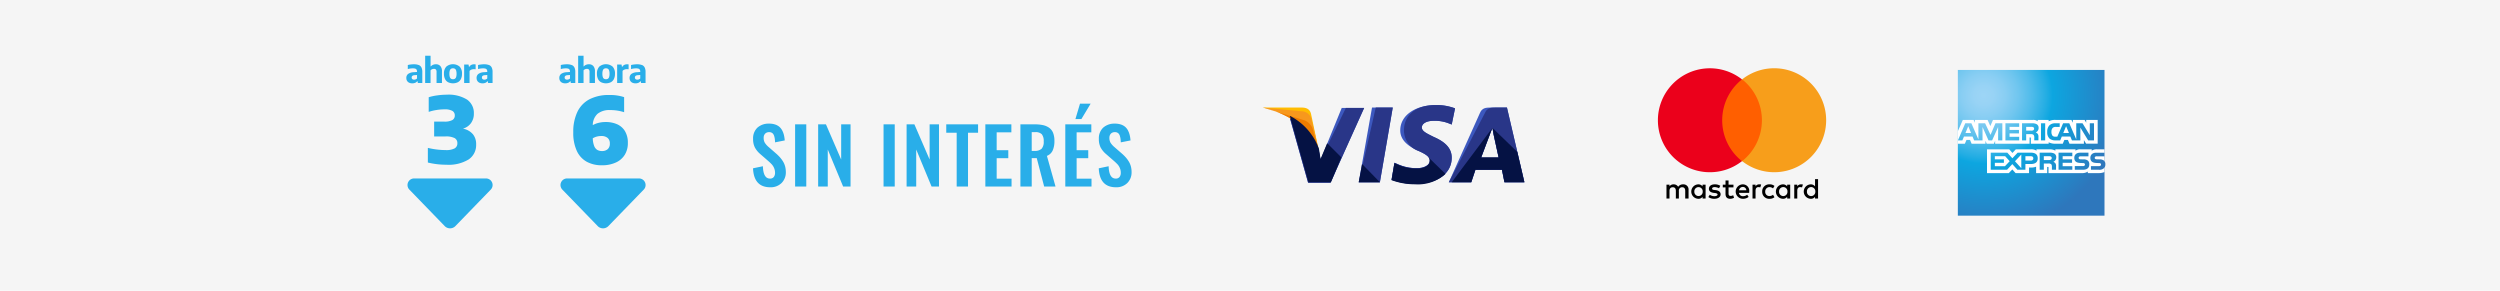 <svg xmlns="http://www.w3.org/2000/svg" xmlns:xlink="http://www.w3.org/1999/xlink" width="455.699" height="53" viewBox="0 0 455.699 53">
  <defs>
    <clipPath id="clip-path">
      <rect id="Rectángulo_5228" data-name="Rectángulo 5228" width="48" height="33"/>
    </clipPath>
    <radialGradient id="radial-gradient" cx="0.175" cy="0.175" r="0.935" gradientUnits="objectBoundingBox">
      <stop offset="0" stop-color="#9dd5f6"/>
      <stop offset="0.071" stop-color="#98d3f5"/>
      <stop offset="0.157" stop-color="#89cef3"/>
      <stop offset="0.252" stop-color="#70c6ef"/>
      <stop offset="0.351" stop-color="#4ebbea"/>
      <stop offset="0.455" stop-color="#23ade3"/>
      <stop offset="0.5" stop-color="#0da6e0"/>
      <stop offset="1" stop-color="#2e77bc"/>
    </radialGradient>
  </defs>
  <g id="Banner_visa_master_" data-name="Banner visa &amp; master " transform="translate(-455.301 -576)">
    <path id="Trazado_63278" data-name="Trazado 63278" d="M0,0H455.7V53H0Z" transform="translate(455.301 576)" fill="#f5f5f5"/>
    <g id="Grupo_19586" data-name="Grupo 19586" transform="translate(527 586)">
      <g id="visa" transform="translate(158.493 9.147)">
        <path id="Trazado_1468" data-name="Trazado 1468" d="M184.8,194.02l2.421-13.62H191l-2.346,13.62Z" transform="translate(-167.321 -179.946)" fill="#3c58bf"/>
        <path id="Trazado_1469" data-name="Trazado 1469" d="M184.8,194.02l3.1-13.62H191l-2.346,13.62Z" transform="translate(-167.321 -179.946)" fill="#293688"/>
        <path id="Trazado_1470" data-name="Trazado 1470" d="M259.577,176.205a9.6,9.6,0,0,0-3.481-.605c-3.783,0-6.508,1.892-6.508,4.616,0,2.043,1.892,3.1,3.405,3.783s1.967,1.135,1.967,1.74c0,.908-1.211,1.362-2.27,1.362a8.224,8.224,0,0,1-3.632-.757l-.53-.227-.53,3.1a12.27,12.27,0,0,0,4.313.757c4.01,0,6.659-1.892,6.659-4.767,0-1.589-.984-2.8-3.254-3.783-1.362-.681-2.194-1.059-2.194-1.74,0-.605.681-1.211,2.194-1.211a6.94,6.94,0,0,1,2.875.53l.378.151.605-2.951Z" transform="translate(-224.543 -175.6)" fill="#3c58bf"/>
        <path id="Trazado_1471" data-name="Trazado 1471" d="M259.577,176.205a9.6,9.6,0,0,0-3.481-.605c-3.783,0-5.827,1.892-5.827,4.616A3.955,3.955,0,0,0,252.994,184c1.513.681,1.967,1.135,1.967,1.74,0,.908-1.211,1.362-2.27,1.362a8.224,8.224,0,0,1-3.632-.757l-.53-.227-.53,3.1a12.27,12.27,0,0,0,4.313.757c4.01,0,6.659-1.892,6.659-4.767,0-1.589-.984-2.8-3.254-3.783-1.362-.681-2.194-1.059-2.194-1.74,0-.605.681-1.211,2.194-1.211a6.94,6.94,0,0,1,2.875.53l.378.151.605-2.951Z" transform="translate(-224.543 -175.6)" fill="#293688"/>
        <path id="Trazado_1472" data-name="Trazado 1472" d="M366.043,180.4c-.908,0-1.589.076-1.967.984L358.4,194.02h4.086l.757-2.27h4.843l.454,2.27h3.632l-3.178-13.62Zm-1.74,9.08c.227-.681,1.513-4.01,1.513-4.01s.3-.832.53-1.362l.227,1.286s.757,3.405.908,4.162H364.3Z" transform="translate(-324.501 -179.946)" fill="#3c58bf"/>
        <path id="Trazado_1473" data-name="Trazado 1473" d="M366.951,180.4c-.908,0-1.589.076-1.967.984L358.4,194.02h4.086l.757-2.27h4.843l.454,2.27h3.632l-3.178-13.62Zm-2.648,9.08c.3-.757,1.513-4.01,1.513-4.01s.3-.832.53-1.362l.227,1.286s.757,3.405.908,4.162H364.3Z" transform="translate(-324.501 -179.946)" fill="#293688"/>
        <path id="Trazado_1474" data-name="Trazado 1474" d="M56.875,190.659l-.378-1.967a10.969,10.969,0,0,0-5.3-5.978l3.405,12.107h4.086L64.82,181.2H60.734Z" transform="translate(-46.357 -180.67)" fill="#3c58bf"/>
        <path id="Trazado_1475" data-name="Trazado 1475" d="M56.875,190.659l-.378-1.967a10.969,10.969,0,0,0-5.3-5.978l3.405,12.107h4.086L64.82,181.2H61.491Z" transform="translate(-46.357 -180.67)" fill="#293688"/>
        <path id="Trazado_1476" data-name="Trazado 1476" d="M0,180.4l.681.151c4.843,1.135,8.172,4.01,9.459,7.416l-1.362-6.432c-.227-.908-.908-1.135-1.74-1.135Z" transform="translate(0 -179.946)" fill="#ffbc00"/>
        <path id="Trazado_1477" data-name="Trazado 1477" d="M0,180.4H0c4.843,1.135,8.853,4.086,10.14,7.491l-1.286-5.372a1.847,1.847,0,0,0-1.816-1.438Z" transform="translate(0 -179.946)" fill="#f7981d"/>
        <path id="Trazado_1478" data-name="Trazado 1478" d="M0,180.4H0c4.843,1.135,8.853,4.086,10.14,7.491l-.908-2.951a2.669,2.669,0,0,0-1.589-2.194Z" transform="translate(0 -179.946)" fill="#ed7c00"/>
        <g id="Grupo_1602" data-name="Grupo 1602" transform="translate(4.918 1.967)">
          <path id="Trazado_1479" data-name="Trazado 1479" d="M61.383,203.967l-2.573-2.573L57.6,204.27l-.3-1.892A10.969,10.969,0,0,0,52,196.4l3.405,12.107h4.086Z" transform="translate(-52 -196.4)" fill="#051244"/>
          <path id="Trazado_1480" data-name="Trazado 1480" d="M188.659,292.529l-3.254-3.329-.605,3.329Z" transform="translate(-172.239 -280.422)" fill="#051244"/>
          <path id="Trazado_1481" data-name="Trazado 1481" d="M254.583,274.8h0c.3.3.454.53.378.832,0,.908-1.211,1.362-2.27,1.362a8.223,8.223,0,0,1-3.632-.757l-.53-.227-.53,3.1a12.271,12.271,0,0,0,4.313.757,7.492,7.492,0,0,0,5.524-1.892Z" transform="translate(-229.461 -267.385)" fill="#051244"/>
          <path id="Trazado_1482" data-name="Trazado 1482" d="M364,229.513h3.556l.757-2.27h4.843l.454,2.27h3.632l-1.286-5.524-4.54-4.389.227,1.211s.757,3.405.908,4.162h-3.178c.3-.757,1.513-4.01,1.513-4.01s.3-.832.53-1.362" transform="translate(-334.489 -217.406)" fill="#051244"/>
        </g>
      </g>
      <g id="layer1" transform="translate(230.512 2.445)">
        <g id="g13" transform="translate(0 0)">
          <g id="g15" transform="translate(1.553 20.212)">
            <path id="XMLID_1775_" d="M2953.405,2902.261v-1.579a.926.926,0,0,0-1-1,1.037,1.037,0,0,0-.895.448.92.92,0,0,0-.842-.448.849.849,0,0,0-.737.369v-.316h-.552v2.527h.552v-1.395c0-.448.237-.658.605-.658s.552.237.552.658v1.395h.552v-1.395a.582.582,0,0,1,.605-.658c.368,0,.552.237.552.658v1.395Zm8.185-2.527h-.895v-.763h-.553v.763h-.5v.5h.5v1.158c0,.579.237.921.868.921a1.476,1.476,0,0,0,.685-.184l-.158-.474a.864.864,0,0,1-.474.132c-.263,0-.368-.158-.368-.421v-1.131h.895Zm4.684-.053a.741.741,0,0,0-.658.369v-.316h-.553v2.527h.553v-1.421c0-.421.184-.658.526-.658a1.521,1.521,0,0,1,.342.053l.158-.526a1.721,1.721,0,0,0-.368-.027Zm-7.079.263a1.81,1.81,0,0,0-1.027-.263c-.632,0-1.053.316-1.053.816,0,.421.316.658.869.737l.263.026c.29.053.447.132.447.263,0,.184-.21.316-.579.316a1.453,1.453,0,0,1-.843-.263l-.263.421a1.862,1.862,0,0,0,1.079.316c.737,0,1.158-.342,1.158-.815,0-.448-.342-.684-.868-.764l-.263-.026c-.237-.026-.421-.079-.421-.237,0-.184.184-.29.474-.29a1.892,1.892,0,0,1,.789.211Zm14.684-.263a.741.741,0,0,0-.658.369v-.316h-.552v2.527h.552v-1.421c0-.421.184-.658.526-.658a1.517,1.517,0,0,1,.342.053l.158-.526a1.714,1.714,0,0,0-.368-.027Zm-7.053,1.316a1.264,1.264,0,0,0,1.343,1.316,1.307,1.307,0,0,0,.894-.29l-.263-.447a1.063,1.063,0,0,1-.658.237.747.747,0,0,1-.763-.816.777.777,0,0,1,.763-.816,1.064,1.064,0,0,1,.658.237l.263-.447a1.308,1.308,0,0,0-.894-.29,1.264,1.264,0,0,0-1.343,1.316Zm5.106,0v-1.263h-.553v.316a.95.95,0,0,0-.79-.369,1.317,1.317,0,0,0,0,2.632.886.886,0,0,0,.79-.368v.316h.553Zm-2.027,0a.765.765,0,1,1,1.526,0,.765.765,0,1,1-1.526,0Zm-6.605-1.316a1.316,1.316,0,0,0,.026,2.632,1.609,1.609,0,0,0,1.027-.342l-.263-.395a1.256,1.256,0,0,1-.737.263.71.71,0,0,1-.763-.605h1.868v-.211a1.163,1.163,0,0,0-1.158-1.342Zm0,.474a.615.615,0,0,1,.632.605h-1.316a.666.666,0,0,1,.684-.605Zm13.711.842v-2.263h-.552v1.316a.951.951,0,0,0-.79-.369,1.317,1.317,0,0,0,0,2.632.886.886,0,0,0,.79-.368v.316h.552Zm-2.026,0a.765.765,0,1,1,1.526,0,.765.765,0,1,1-1.526,0Zm-18.475,0v-1.263h-.553v.316a.951.951,0,0,0-.79-.369,1.317,1.317,0,0,0,0,2.632.886.886,0,0,0,.79-.368v.316h.553Zm-2.053,0a.765.765,0,1,1,1.527,0,.765.765,0,1,1-1.527,0Z" transform="translate(-2949.379 -2898.734)"/>
          </g>
          <g id="XMLID_328_">
            <rect id="rect19" width="8.29" height="14.895" transform="translate(11.185 2.026)" fill="#ff5f00"/>
            <path id="XMLID_330_" d="M2910.446,2248.976a9.5,9.5,0,0,1,3.605-7.448,9.474,9.474,0,1,0,0,14.9A9.46,9.46,0,0,1,2910.446,2248.976Z" transform="translate(-2898.734 -2239.502)" fill="#eb001b"/>
            <path id="path22" d="M3414.484,2248.976a9.464,9.464,0,0,1-15.316,7.448,9.5,9.5,0,0,0,0-14.9,9.464,9.464,0,0,1,15.316,7.448Z" transform="translate(-3383.825 -2239.502)" fill="#f79e1b"/>
          </g>
        </g>
      </g>
      <g id="Ahora_6_y_ahora_3_Logo_SGV" data-name="Ahora 6 y ahora 3 Logo SGV" clip-path="url(#clip-path)">
        <g id="Grupo_16215" data-name="Grupo 16215" transform="translate(2.367 0.157)">
          <g id="Grupo_15970" data-name="Grupo 15970" transform="translate(27.886)">
            <g id="Grupo_15969" data-name="Grupo 15969" transform="translate(2.54 7.155)">
              <path id="Trazado_52710" data-name="Trazado 52710" d="M204.155,230.51a3.171,3.171,0,0,1,1.445,1.268,4.066,4.066,0,0,1,.525,2.16,4,4,0,0,1-.564,2.145,3.689,3.689,0,0,1-1.634,1.412,5.954,5.954,0,0,1-2.529.5,5.647,5.647,0,0,1-2.765-.642,4.32,4.32,0,0,1-1.816-1.985,7.764,7.764,0,0,1-.642-3.372,8.347,8.347,0,0,1,.763-3.763,5.067,5.067,0,0,1,2.218-2.284,7.577,7.577,0,0,1,3.549-.763,8.122,8.122,0,0,1,2.74.388v2.748a8.06,8.06,0,0,0-2.545-.388,3.407,3.407,0,0,0-2.305.683,2.833,2.833,0,0,0-.864,2.057,4.132,4.132,0,0,1,1.079-.417,5.23,5.23,0,0,1,1.239-.148A5.136,5.136,0,0,1,204.155,230.51Zm-1.7,4.547a1.3,1.3,0,0,0,.383-1.02,1.269,1.269,0,0,0-.409-1.033,1.731,1.731,0,0,0-1.142-.341,2.981,2.981,0,0,0-1.559.413,4.223,4.223,0,0,0,.257,1.4,1.442,1.442,0,0,0,.564.716,1.672,1.672,0,0,0,.864.207,1.5,1.5,0,0,0,1.041-.343Z" transform="translate(-196.171 -225.18)" fill="#29aee9"/>
            </g>
            <path id="Trazado_52711" data-name="Trazado 52711" d="M150.947,120.65a.942.942,0,0,1,.5.445,1.81,1.81,0,0,1,.163.839v2H150.8l-.068-.332h-.049a.891.891,0,0,1-.379.3,1.44,1.44,0,0,1-1.1-.025.875.875,0,0,1-.377-.341.983.983,0,0,1-.131-.513.9.9,0,0,1,.337-.748,1.926,1.926,0,0,1,1.064-.311l.548-.046v-.043a.744.744,0,0,0-.075-.366.422.422,0,0,0-.24-.189,1.426,1.426,0,0,0-.451-.058,3.311,3.311,0,0,0-.451.034,2.916,2.916,0,0,0-.463.1v-.738a3.656,3.656,0,0,1,.532-.1,4.454,4.454,0,0,1,.557-.037,2.434,2.434,0,0,1,.89.135m-.548,2.611a.683.683,0,0,0,.249-.162v-.631l-.449.034a.712.712,0,0,0-.4.128.367.367,0,0,0-.126.3.357.357,0,0,0,.117.286.494.494,0,0,0,.332.1.817.817,0,0,0,.283-.051" transform="translate(-148.697 -118.961)" fill="#29aee9"/>
            <path id="Trazado_52712" data-name="Trazado 52712" d="M212.847,91.464h.985v1.947h.046a1.152,1.152,0,0,1,.409-.292,1.31,1.31,0,0,1,.52-.1,1.051,1.051,0,0,1,.8.32,1.424,1.424,0,0,1,.3,1v2.1h-.988V94.4a.59.59,0,0,0-.12-.419.473.473,0,0,0-.354-.123.867.867,0,0,0-.34.071.685.685,0,0,0-.276.206v2.3h-.985Z" transform="translate(-209.412 -91.464)" fill="#29aee9"/>
            <path id="Trazado_52713" data-name="Trazado 52713" d="M277.64,123.8a1.314,1.314,0,0,1-.566-.584,2.1,2.1,0,0,1-.2-.962,1.8,1.8,0,0,1,.428-1.306,1.9,1.9,0,0,1,2.43,0,1.789,1.789,0,0,1,.429,1.3,2.118,2.118,0,0,1-.2.966,1.313,1.313,0,0,1-.566.584,2.088,2.088,0,0,1-1.757,0m1.239-.646a.58.58,0,0,0,.217-.309,1.842,1.842,0,0,0,.075-.584,1.912,1.912,0,0,0-.075-.6.578.578,0,0,0-.218-.314.743.743,0,0,0-.717,0,.577.577,0,0,0-.218.309,1.851,1.851,0,0,0-.075.59,1.894,1.894,0,0,0,.075.6.584.584,0,0,0,.217.312.748.748,0,0,0,.72,0" transform="translate(-270.015 -118.961)" fill="#29aee9"/>
            <path id="Trazado_52714" data-name="Trazado 52714" d="M345.683,120.678h.8l.077.434h.046a.889.889,0,0,1,.37-.361,1.129,1.129,0,0,1,.525-.117,1.383,1.383,0,0,1,.271.025v.89a1.689,1.689,0,0,0-.332-.027,1.176,1.176,0,0,0-.44.086.77.77,0,0,0-.332.237v2.2h-.985Z" transform="translate(-335.142 -119.072)" fill="#29aee9"/>
            <path id="Trazado_52715" data-name="Trazado 52715" d="M390.327,120.65a.942.942,0,0,1,.5.445,1.81,1.81,0,0,1,.163.839v2h-.813l-.068-.332h-.046a.892.892,0,0,1-.379.3,1.44,1.44,0,0,1-1.1-.024.876.876,0,0,1-.377-.341.984.984,0,0,1-.131-.513.9.9,0,0,1,.337-.748,1.926,1.926,0,0,1,1.063-.311l.548-.046v-.043a.745.745,0,0,0-.075-.366.422.422,0,0,0-.24-.189,1.426,1.426,0,0,0-.451-.058,3.308,3.308,0,0,0-.451.034,2.913,2.913,0,0,0-.463.1v-.738a3.66,3.66,0,0,1,.532-.1,4.453,4.453,0,0,1,.557-.037,2.434,2.434,0,0,1,.89.135m-.548,2.611a.683.683,0,0,0,.249-.162v-.631l-.449.034a.711.711,0,0,0-.4.128.367.367,0,0,0-.126.3.357.357,0,0,0,.117.286.5.5,0,0,0,.332.1.817.817,0,0,0,.283-.051" transform="translate(-375.271 -118.961)" fill="#29aee9"/>
            <path id="Trazado_52716" data-name="Trazado 52716" d="M159.086,518.37l-6.48-6.686a1.2,1.2,0,0,1,.962-2.007h12.959a1.2,1.2,0,0,1,.962,2.007l-6.48,6.686a1.361,1.361,0,0,1-1.926,0" transform="translate(-152.077 -487.304)" fill="#29aee9"/>
          </g>
          <g id="Grupo_15971" data-name="Grupo 15971" transform="translate(0)">
            <path id="Trazado_52717" data-name="Trazado 52717" d="M150.947,120.65a.942.942,0,0,1,.5.445,1.81,1.81,0,0,1,.163.839v2H150.8l-.068-.332h-.049a.891.891,0,0,1-.379.3,1.44,1.44,0,0,1-1.1-.025.875.875,0,0,1-.377-.341.983.983,0,0,1-.131-.513.9.9,0,0,1,.337-.748,1.926,1.926,0,0,1,1.064-.311l.548-.046v-.043a.744.744,0,0,0-.075-.366.422.422,0,0,0-.24-.189,1.426,1.426,0,0,0-.451-.058,3.311,3.311,0,0,0-.451.034,2.916,2.916,0,0,0-.463.1v-.738a3.661,3.661,0,0,1,.532-.1,4.452,4.452,0,0,1,.557-.037,2.433,2.433,0,0,1,.89.135m-.548,2.611a.683.683,0,0,0,.249-.162v-.631l-.449.034a.712.712,0,0,0-.4.128.367.367,0,0,0-.126.3.357.357,0,0,0,.117.286.494.494,0,0,0,.332.1.817.817,0,0,0,.283-.051" transform="translate(-148.697 -118.961)" fill="#29aee9"/>
            <path id="Trazado_52718" data-name="Trazado 52718" d="M212.847,91.464h.985v1.947h.046a1.152,1.152,0,0,1,.409-.292,1.31,1.31,0,0,1,.52-.1,1.051,1.051,0,0,1,.8.32,1.424,1.424,0,0,1,.3,1v2.1h-.988V94.4a.59.59,0,0,0-.12-.419.473.473,0,0,0-.354-.123.867.867,0,0,0-.34.071.685.685,0,0,0-.276.206v2.3h-.985Z" transform="translate(-209.412 -91.464)" fill="#29aee9"/>
            <path id="Trazado_52719" data-name="Trazado 52719" d="M277.64,123.8a1.314,1.314,0,0,1-.566-.584,2.1,2.1,0,0,1-.2-.962,1.8,1.8,0,0,1,.428-1.306,1.9,1.9,0,0,1,2.43,0,1.789,1.789,0,0,1,.429,1.3,2.118,2.118,0,0,1-.2.966,1.313,1.313,0,0,1-.566.584,2.088,2.088,0,0,1-1.757,0m1.239-.646a.58.58,0,0,0,.217-.309,1.841,1.841,0,0,0,.075-.584,1.911,1.911,0,0,0-.075-.6.578.578,0,0,0-.218-.314.742.742,0,0,0-.717,0,.576.576,0,0,0-.218.309,1.851,1.851,0,0,0-.075.59,1.894,1.894,0,0,0,.075.6.584.584,0,0,0,.217.312.748.748,0,0,0,.72,0" transform="translate(-270.015 -118.961)" fill="#29aee9"/>
            <path id="Trazado_52720" data-name="Trazado 52720" d="M345.683,120.678h.8l.077.434h.046a.889.889,0,0,1,.37-.361,1.129,1.129,0,0,1,.525-.117,1.383,1.383,0,0,1,.271.025v.89a1.689,1.689,0,0,0-.332-.027,1.176,1.176,0,0,0-.44.086.771.771,0,0,0-.332.237v2.2h-.985Z" transform="translate(-335.142 -119.072)" fill="#29aee9"/>
            <path id="Trazado_52721" data-name="Trazado 52721" d="M390.327,120.65a.942.942,0,0,1,.5.445,1.81,1.81,0,0,1,.163.839v2h-.813l-.068-.332h-.046a.892.892,0,0,1-.379.3,1.44,1.44,0,0,1-1.1-.025.876.876,0,0,1-.377-.341.984.984,0,0,1-.131-.513.9.9,0,0,1,.337-.748,1.926,1.926,0,0,1,1.063-.311l.548-.046v-.043a.746.746,0,0,0-.075-.366.422.422,0,0,0-.24-.189,1.426,1.426,0,0,0-.451-.058,3.308,3.308,0,0,0-.451.034,2.915,2.915,0,0,0-.463.1v-.738a3.662,3.662,0,0,1,.532-.1,4.455,4.455,0,0,1,.557-.037,2.433,2.433,0,0,1,.89.135m-.548,2.611a.683.683,0,0,0,.249-.162v-.631l-.449.034a.711.711,0,0,0-.4.128.367.367,0,0,0-.126.3.357.357,0,0,0,.117.286.494.494,0,0,0,.332.1.817.817,0,0,0,.283-.051" transform="translate(-375.271 -118.961)" fill="#29aee9"/>
            <path id="Trazado_52722" data-name="Trazado 52722" d="M230.176,231.406a2.85,2.85,0,0,1,.617,1.911,3.143,3.143,0,0,1-1.361,2.721,6.984,6.984,0,0,1-4.048.966,14.075,14.075,0,0,1-3.393-.4v-2.67a14.2,14.2,0,0,0,3.233.4,3.309,3.309,0,0,0,1.646-.306,1.029,1.029,0,0,0,.5-.945,1.014,1.014,0,0,0-.5-.934,3.477,3.477,0,0,0-1.688-.3h-2.043v-2.706h1.814a2.956,2.956,0,0,0,1.507-.281.919.919,0,0,0,.441-.827.931.931,0,0,0-.445-.848,2.86,2.86,0,0,0-1.453-.277,9.145,9.145,0,0,0-1.47.126,8.532,8.532,0,0,0-1.386.336V224.7a9.338,9.338,0,0,1,1.537-.332,12.373,12.373,0,0,1,1.738-.13,6.375,6.375,0,0,1,3.708.89,2.955,2.955,0,0,1,1.247,2.561,2.86,2.86,0,0,1-.529,1.738,2.707,2.707,0,0,1-1.459,1,3.112,3.112,0,0,1,1.776.978" transform="translate(-218.068 -217.135)" fill="#29aee9"/>
            <path id="Trazado_52723" data-name="Trazado 52723" d="M159.086,518.371l-6.48-6.686a1.2,1.2,0,0,1,.962-2.007h12.959a1.2,1.2,0,0,1,.962,2.007l-6.48,6.686a1.361,1.361,0,0,1-1.926,0" transform="translate(-152.077 -487.305)" fill="#29aee9"/>
          </g>
        </g>
      </g>
      <g id="american-express" transform="translate(285.175 2.748)">
        <path id="Trazado_1504" data-name="Trazado 1504" d="M26.733,0H0V26.565H26.733V17.8a1,1,0,0,0,.158-.584.9.9,0,0,0-.158-.583" fill="url(#radial-gradient)"/>
        <path id="Trazado_1505" data-name="Trazado 1505" d="M2.41,99.406,1.9,98.165l-.511,1.241m12.354-.494a.7.7,0,0,1-.372.064h-.913v-.691h.925a.774.774,0,0,1,.357.056.284.284,0,0,1,.157.275A.318.318,0,0,1,13.74,98.913Zm6.511.494-.52-1.241-.517,1.241ZM8.112,100.75h-.77l0-2.438L6.25,100.75H5.59L4.5,98.31v2.44H2.97l-.288-.695H1.117l-.292.695H.009l1.345-3.112H2.47l1.278,2.947V97.638H4.974l.983,2.111.9-2.111H8.111v3.112Zm3.07,0H8.673V97.638h2.51v.648H9.424v.561H11.14v.638H9.424v.621h1.759Zm3.539-2.275a.877.877,0,0,1-.529.83.875.875,0,0,1,.372.262.887.887,0,0,1,.124.571v.611h-.758l0-.392a.928.928,0,0,0-.119-.606.739.739,0,0,0-.548-.133h-.807v1.132H11.7V97.638h1.728a1.789,1.789,0,0,1,.91.149A.726.726,0,0,1,14.722,98.475Zm1.2,2.275h-.767V97.638h.767Zm8.895,0H23.754L22.33,98.414v2.336H20.8l-.292-.695H18.947l-.284.695h-.879a1.588,1.588,0,0,1-1.089-.345,1.556,1.556,0,0,1-.4-1.189A1.647,1.647,0,0,1,16.7,98a1.532,1.532,0,0,1,1.141-.363h.727V98.3h-.712a.731.731,0,0,0-.578.184,1.021,1.021,0,0,0-.216.705,1.076,1.076,0,0,0,.207.731.73.73,0,0,0,.523.161h.338l1.059-2.447h1.125l1.272,2.944V97.638h1.144l1.321,2.168V97.638h.77v3.112ZM0,101.361H1.284l.289-.691h.648l.289.691H5.036v-.529l.226.53H6.573l.226-.539v.536h6.278l0-1.135h.121c.085,0,.11.01.11.15v.985h3.246V101.1a2.594,2.594,0,0,0,1.205.264h1.366l.292-.691h.648l.286.691H22.98V100.7l.4.657h2.11V97.02H23.4v.513l-.292-.513H20.966v.513L20.7,97.02H17.805a2.613,2.613,0,0,0-1.253.253V97.02h-2v.253a1.245,1.245,0,0,0-.849-.253H6.411l-.489,1.121-.5-1.121h-2.3v.513l-.252-.513H.91L0,99.084v2.277Z" transform="translate(0 -87.912)" fill="#fff"/>
        <path id="Trazado_1506" data-name="Trazado 1506" d="M77.487,155.351h-1.37a.523.523,0,0,0-.3.056.241.241,0,0,0-.11.224.236.236,0,0,0,.164.232.865.865,0,0,0,.289.036l.407.011a1.2,1.2,0,0,1,.852.251.442.442,0,0,1,.07.077m0,1.165a1.177,1.177,0,0,1-1.019.4H75.017v-.667h1.445a.433.433,0,0,0,.3-.077.273.273,0,0,0,.089-.2.254.254,0,0,0-.092-.206.381.381,0,0,0-.265-.07c-.705-.023-1.585.022-1.585-.963,0-.452.289-.927,1.078-.927h1.5v-.62H76.1a1.577,1.577,0,0,0-.941.254v-.254H73.1a1.435,1.435,0,0,0-.9.254v-.254H68.53v.254a1.975,1.975,0,0,0-1.014-.254H65.094v.254a1.729,1.729,0,0,0-1.059-.254H61.323l-.62.665-.581-.665H56.07v4.344h3.974l.639-.675.6.675,2.45,0v-1.021h.241a2.584,2.584,0,0,0,1.047-.153v1.173h2.021v-1.132h.1c.124,0,.137,0,.137.129v1h6.138a1.764,1.764,0,0,0,1.023-.278v.278h1.947a2.637,2.637,0,0,0,1.1-.2v-.81Zm-3-1.244a.863.863,0,0,1,.225.66c0,.669-.423.982-1.18.982H72.07v-.667h1.457a.447.447,0,0,0,.307-.077.277.277,0,0,0,.089-.2.263.263,0,0,0-.092-.206.4.4,0,0,0-.267-.07c-.7-.023-1.582.022-1.582-.963,0-.452.286-.927,1.074-.927h1.507v.663H73.184a.511.511,0,0,0-.3.056.26.26,0,0,0,.051.456.872.872,0,0,0,.292.036l.4.011A1.207,1.207,0,0,1,74.489,156.16Zm-6.779-.192a.723.723,0,0,1-.371.064h-.913v-.7h.925a.745.745,0,0,1,.358.056.3.3,0,0,1,.156.28A.336.336,0,0,1,67.71,155.967Zm.453.388a.817.817,0,0,1,.368.261.9.9,0,0,1,.124.568v.617H67.9v-.39c0-.187.018-.465-.121-.609a.733.733,0,0,0-.551-.138h-.8V157.8H65.67v-3.113h1.735a1.878,1.878,0,0,1,.9.147.727.727,0,0,1,.386.691A.872.872,0,0,1,68.163,156.355Zm.949-1.666H71.62v.644H69.86v.566h1.716v.636H69.86v.62l1.76,0v.646H69.112Zm-5.069,1.436h-.971v-.792h.979c.271,0,.46.11.46.382S64.331,156.125,64.043,156.125Zm-1.72,1.394-1.154-1.268,1.154-1.228Zm-2.979-.366H57.5v-.62h1.65V155.9H57.5v-.566h1.884l.822.907Zm5.973-1.439c0,.865-.651,1.043-1.308,1.043h-.938V157.8h-1.46l-.925-1.031-.961,1.031H56.748v-3.113h3.023l.924,1.02.956-1.02h2.4C64.648,154.689,65.317,154.852,65.317,155.714Z" transform="translate(-50.754 -139.606)" fill="#fff"/>
      </g>
      <path id="Trazado_63300" data-name="Trazado 63300" d="M3.705.137Q.711.137.561-3.322l1.8-.376q.068,2.249,1.285,2.249a.842.842,0,0,0,.7-.287,1.2,1.2,0,0,0,.229-.772A2.146,2.146,0,0,0,4.4-3.374a2.344,2.344,0,0,0-.4-.643,8.417,8.417,0,0,0-.643-.619L1.873-5.927A4.163,4.163,0,0,1,.9-7.12,3.338,3.338,0,0,1,.574-8.668a2.682,2.682,0,0,1,.776-2.051,3.027,3.027,0,0,1,2.129-.745,3.338,3.338,0,0,1,1.1.154,2.311,2.311,0,0,1,.79.431,2.243,2.243,0,0,1,.52.673,3.64,3.64,0,0,1,.311.837,6.337,6.337,0,0,1,.144.967L4.58-8.053q-.014-.342-.044-.595A3.257,3.257,0,0,0,4.43-9.16a1.312,1.312,0,0,0-.195-.42.841.841,0,0,0-.321-.256.913.913,0,0,0-.468-.075.963.963,0,0,0-.7.3,1.085,1.085,0,0,0-.243.742,1.7,1.7,0,0,0,.215.9,3.467,3.467,0,0,0,.673.755L4.867-5.927a7.776,7.776,0,0,1,.643.649,5.505,5.505,0,0,1,.523.718,3.3,3.3,0,0,1,.379.889,3.951,3.951,0,0,1,.13,1.025,2.7,2.7,0,0,1-.783,2.01A2.8,2.8,0,0,1,3.705.137ZM8.233,0V-11.334h2.037V0Zm4.2,0V-11.334h1.422l2.775,6.419v-6.419H18.34V0H16.986l-2.8-6.747V0ZM24.355,0V-11.334h2.037V0Zm4.2,0V-11.334h1.422l2.775,6.419v-6.419h1.709V0H33.108l-2.8-6.747V0Zm9.129,0V-9.81h-1.9v-1.524h5.8V-9.81H39.749V0ZM42.91,0V-11.334h4.744v1.456h-2.68v3.254h2.119v1.456H44.974v3.739h2.714V0Zm8.452-6.494h.5a1.79,1.79,0,0,0,1.3-.39,1.86,1.86,0,0,0,.386-1.333,2.007,2.007,0,0,0-.335-1.3,1.563,1.563,0,0,0-1.23-.393h-.622ZM49.3,0V-11.334h2.6a6.987,6.987,0,0,1,1.538.147,3.024,3.024,0,0,1,1.118.492,2.078,2.078,0,0,1,.711.937A3.912,3.912,0,0,1,55.5-8.312a4.117,4.117,0,0,1-.318,1.743,1.943,1.943,0,0,1-1.049.984L55.7,0H53.631L52.278-5.175h-.916V0ZM59.329-12.3l.834-2.8H62.1l-1.682,2.8ZM57.483,0V-11.334h4.744v1.456h-2.68v3.254h2.119v1.456H59.548v3.739h2.714V0Zm9.245.137q-2.994,0-3.145-3.459l1.8-.376q.068,2.249,1.285,2.249a.842.842,0,0,0,.7-.287,1.2,1.2,0,0,0,.229-.772,2.146,2.146,0,0,0-.171-.865,2.344,2.344,0,0,0-.4-.643,8.417,8.417,0,0,0-.643-.619L64.9-5.927a4.163,4.163,0,0,1-.978-1.193A3.338,3.338,0,0,1,63.6-8.668a2.682,2.682,0,0,1,.776-2.051,3.027,3.027,0,0,1,2.129-.745,3.338,3.338,0,0,1,1.1.154,2.311,2.311,0,0,1,.79.431,2.243,2.243,0,0,1,.52.673,3.64,3.64,0,0,1,.311.837,6.337,6.337,0,0,1,.144.967L67.6-8.053q-.014-.342-.044-.595a3.257,3.257,0,0,0-.106-.513,1.312,1.312,0,0,0-.195-.42.841.841,0,0,0-.321-.256.913.913,0,0,0-.468-.075.963.963,0,0,0-.7.3,1.085,1.085,0,0,0-.243.742,1.7,1.7,0,0,0,.215.9,3.467,3.467,0,0,0,.673.755L67.89-5.927a7.776,7.776,0,0,1,.643.649,5.506,5.506,0,0,1,.523.718,3.3,3.3,0,0,1,.379.889,3.951,3.951,0,0,1,.13,1.025,2.7,2.7,0,0,1-.783,2.01A2.8,2.8,0,0,1,66.728.137Z" transform="translate(65 24)" fill="#29aee9"/>
    </g>
  </g>
</svg>
